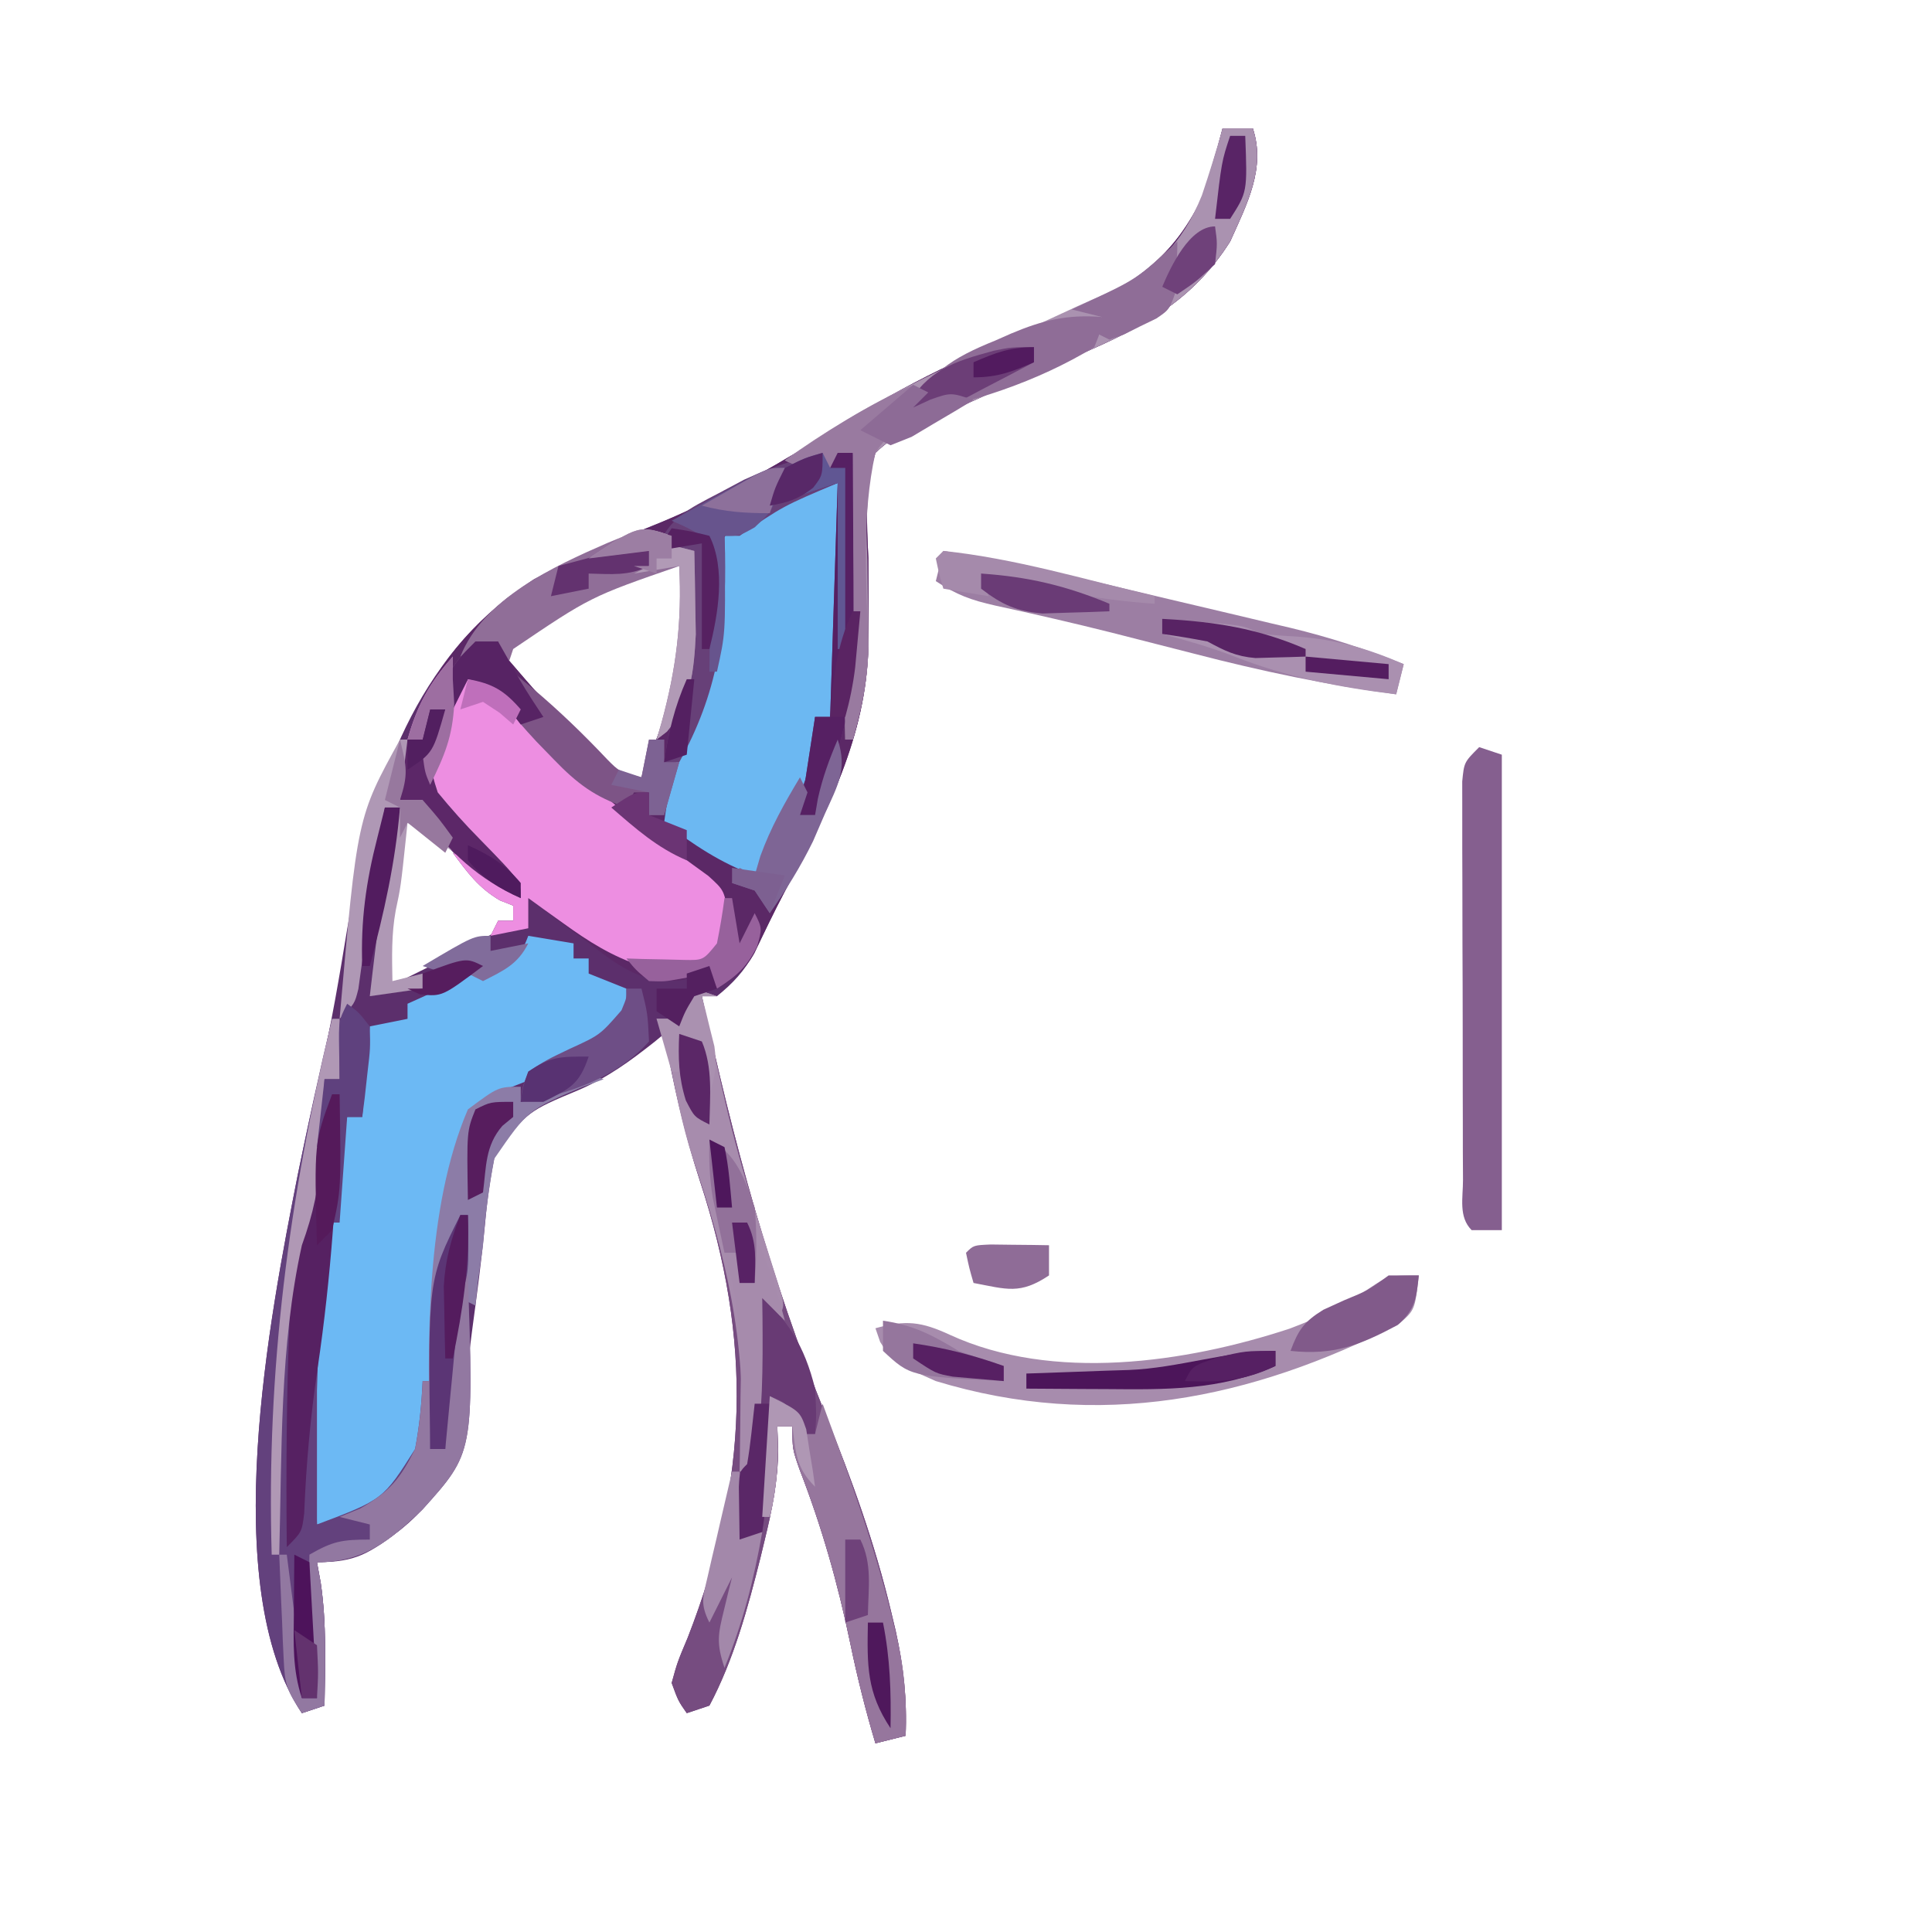 <svg xmlns="http://www.w3.org/2000/svg" width="256" height="256"><path d="M0 0 C1.32 0 2.64 0 4 0 C5.758 5.273 3.202 10.097 1 15 C-3.964 22.857 -10.653 26.424 -19 30 C-21.005 30.869 -23.009 31.74 -25.012 32.613 C-26.322 33.18 -27.636 33.739 -28.953 34.29 C-30.242 34.837 -31.521 35.408 -32.789 36 C-34.467 36.759 -36.183 37.432 -37.912 38.065 C-41.114 39.423 -43.45 40.624 -46 43 C-47.428 47.662 -47.163 52.103 -46.938 56.938 C-46.923 59.565 -46.92 62.193 -46.93 64.82 C-46.928 66.071 -46.926 67.322 -46.925 68.61 C-47.189 80.527 -52.459 90.805 -57.993 101.091 C-59.415 103.786 -60.737 106.527 -62.058 109.272 C-63.349 111.64 -64.902 113.321 -67 115 C-67.66 115 -68.32 115 -69 115 C-64.9 134.148 -59.903 152.426 -52.554 170.583 C-49.103 179.122 -46.072 187.529 -43.938 196.5 C-43.734 197.354 -43.53 198.208 -43.32 199.088 C-42.267 203.831 -41.798 208.144 -42 213 C-43.32 213.33 -44.64 213.66 -46 214 C-47.319 209.59 -48.413 205.2 -49.345 200.694 C-50.992 192.75 -53.111 185.284 -56.047 177.723 C-57 175 -57 175 -57 172 C-57.66 172 -58.32 172 -59 172 C-58.948 173.481 -58.948 173.481 -58.895 174.992 C-58.9 179.2 -59.691 183.051 -60.688 187.125 C-60.865 187.859 -61.042 188.593 -61.224 189.35 C-62.9 196.034 -64.755 202.896 -68 209 C-68.99 209.33 -69.98 209.66 -71 210 C-72.133 208.375 -72.133 208.375 -73 206 C-72.242 203.25 -72.242 203.25 -70.875 200 C-62.726 179.106 -62.315 160.651 -69.242 139.523 C-71.339 133.102 -72.79 126.648 -74 120 C-74.427 120.352 -74.853 120.704 -75.293 121.066 C-78.547 123.636 -81.485 125.778 -85.32 127.43 C-92.024 130.236 -92.024 130.236 -96.359 135.762 C-97.023 138.937 -97.455 142.063 -97.743 145.293 C-98.182 149.917 -98.805 154.516 -99.418 159.119 C-99.76 161.717 -100.082 164.317 -100.381 166.92 C-101.386 174.977 -102.411 180.521 -109 185.75 C-113.124 188.843 -114.797 190 -120 190 C-119.835 190.907 -119.67 191.815 -119.5 192.75 C-118.711 198.138 -118.92 203.569 -119 209 C-119.99 209.33 -120.98 209.66 -122 210 C-133.26 193.11 -126.201 157.27 -122.564 138.754 C-121.605 134.074 -120.597 129.407 -119.501 124.757 C-118.062 118.587 -117.027 112.375 -116 106.125 C-113.217 89.605 -108.445 73.091 -94.777 62.234 C-88.395 57.855 -81.544 55.069 -74.409 52.194 C-67.282 49.261 -60.779 45.618 -54.223 41.59 C-52.815 40.726 -51.408 39.863 -50 39 C-49.113 38.453 -48.227 37.906 -47.313 37.342 C-38.764 32.192 -29.87 28.354 -20.627 24.627 C-12.016 20.976 -6.395 17.235 -2.441 8.594 C-2.151 7.573 -1.861 6.552 -1.562 5.5 C-1.254 4.458 -0.946 3.417 -0.629 2.344 C-0.421 1.57 -0.214 0.797 0 0 Z M-94 68 C-94.33 68.66 -94.66 69.32 -95 70 C-91.363 74.273 -87.646 78.46 -83.75 82.5 C-83.105 83.17 -82.461 83.841 -81.797 84.531 C-80 86.316 -80 86.316 -77 86 C-76.185 83.918 -75.373 81.834 -74.562 79.75 C-74.11 78.59 -73.658 77.43 -73.191 76.234 C-71.433 71.46 -70.882 67.864 -70.938 62.75 C-70.947 61.672 -70.956 60.595 -70.965 59.484 C-70.976 58.665 -70.988 57.845 -71 57 C-78.577 57 -88.315 63.295 -94 68 Z M-108 92 C-110.601 102.886 -110.601 102.886 -111 114 C-108.728 112.877 -106.457 111.752 -104.188 110.625 C-103.545 110.308 -102.902 109.991 -102.24 109.664 C-99.368 108.235 -96.673 106.782 -94 105 C-94 104.34 -94 103.68 -94 103 C-95.652 101.329 -95.652 101.329 -97.75 99.625 C-100.069 97.662 -102.252 95.741 -104.375 93.562 C-105.865 91.769 -105.865 91.769 -108 92 Z " fill="#5C2F6C" transform="translate(162,17)"></path><path d="M0 0 C1.32 0 2.64 0 4 0 C5.758 5.273 3.202 10.097 1 15 C-3.964 22.857 -10.653 26.424 -19 30 C-21.005 30.869 -23.009 31.74 -25.012 32.613 C-26.322 33.18 -27.636 33.739 -28.953 34.29 C-30.242 34.837 -31.521 35.408 -32.789 36 C-34.467 36.759 -36.183 37.432 -37.912 38.065 C-41.114 39.423 -43.45 40.624 -46 43 C-47.428 47.662 -47.163 52.103 -46.938 56.938 C-46.923 59.565 -46.92 62.193 -46.93 64.82 C-46.928 66.071 -46.926 67.322 -46.925 68.61 C-47.189 80.523 -52.454 90.809 -57.993 101.089 C-59.42 103.796 -60.734 106.556 -62.046 109.321 C-63.296 111.522 -64.817 112.752 -67 114 C-67.33 113.34 -67.66 112.68 -68 112 C-69.717 112.416 -69.717 112.416 -71.469 112.84 C-77.059 113.539 -80.22 110.84 -84.5 107.562 C-85.591 106.769 -85.591 106.769 -86.703 105.959 C-88.484 104.658 -90.248 103.339 -92 102 C-92 103.32 -92 104.64 -92 106 C-94.475 106.495 -94.475 106.495 -97 107 C-96.505 106.01 -96.505 106.01 -96 105 C-95.34 105 -94.68 105 -94 105 C-94 104.34 -94 103.68 -94 103 C-94.578 102.773 -95.155 102.546 -95.75 102.312 C-98.566 100.67 -100.081 98.605 -102 96 C-98.559 97.529 -95.908 99.628 -93 102 C-94.414 100.248 -95.831 98.498 -97.25 96.75 C-98.039 95.775 -98.828 94.801 -99.641 93.797 C-101.902 91.015 -101.902 91.015 -104.305 88.793 C-104.864 88.201 -105.424 87.61 -106 87 C-105.815 83.398 -104.413 80.296 -103 77 C-103.66 77 -104.32 77 -105 77 C-105.33 78.32 -105.66 79.64 -106 81 C-106.66 81 -107.32 81 -108 81 C-105.351 71.876 -99.144 64.948 -91.273 59.766 C-86.079 56.964 -80.629 54.795 -75.175 52.551 C-67.772 49.459 -60.974 45.758 -54.152 41.555 C-52.769 40.702 -51.385 39.851 -50 39 C-49.116 38.454 -48.233 37.909 -47.322 37.346 C-38.77 32.195 -29.873 28.355 -20.627 24.627 C-12.016 20.976 -6.395 17.235 -2.441 8.594 C-2.151 7.573 -1.861 6.552 -1.562 5.5 C-1.254 4.458 -0.946 3.417 -0.629 2.344 C-0.421 1.57 -0.214 0.797 0 0 Z M-94 68 C-94.33 68.66 -94.66 69.32 -95 70 C-91.363 74.273 -87.646 78.46 -83.75 82.5 C-83.105 83.17 -82.461 83.841 -81.797 84.531 C-80 86.316 -80 86.316 -77 86 C-76.185 83.918 -75.373 81.834 -74.562 79.75 C-74.11 78.59 -73.658 77.43 -73.191 76.234 C-71.433 71.46 -70.882 67.864 -70.938 62.75 C-70.947 61.672 -70.956 60.595 -70.965 59.484 C-70.976 58.665 -70.988 57.845 -71 57 C-78.577 57 -88.315 63.295 -94 68 Z " fill="#5B2866" transform="translate(162,17)"></path><path d="M0 0 C2.97 0.495 2.97 0.495 6 1 C6 1.66 6 2.32 6 3 C6.66 3 7.32 3 8 3 C8 3.66 8 4.32 8 5 C10.475 5.99 10.475 5.99 13 7 C13 8.32 13 9.64 13 11 C11.164 12.746 11.164 12.746 8.625 14.438 C7.719 15.052 6.813 15.667 5.879 16.301 C3.15 17.912 0.512 18.991 -2.438 20.125 C-5.465 21.608 -6.749 22.384 -8.038 25.551 C-9.989 35.119 -11.132 44.721 -12.003 54.439 C-13.439 70.11 -13.439 70.11 -20 76 C-23.05 77.702 -24.519 78 -28 78 C-28.52 59.453 -27.652 42.247 -24 24 C-23.34 24 -22.68 24 -22 24 C-21.67 20.04 -21.34 16.08 -21 12 C-19.35 11.67 -17.7 11.34 -16 11 C-16 10.34 -16 9.68 -16 9 C-15.252 8.662 -14.505 8.325 -13.734 7.977 C-12.75 7.531 -11.765 7.085 -10.75 6.625 C-9.775 6.184 -8.801 5.743 -7.797 5.289 C-6.874 4.864 -5.951 4.438 -5 4 C-4.242 3.657 -3.484 3.314 -2.703 2.961 C-0.821 2.108 -0.821 2.108 0 0 Z " fill="#6CB9F4" transform="translate(70,124)"></path><path d="M0 0 C0 2 0 4 0 6 C0.66 5.01 1.32 4.02 2 3 C5.855 3.299 7.52 5.394 9.959 8.203 C10.691 9.062 10.691 9.062 11.438 9.938 C18.132 17.508 25.667 23.152 33.848 29.055 C36 31 36 31 36.5 34.562 C36 38 36 38 35 39.938 C31.811 41.631 28.492 41.492 25 41 C21.075 39.717 18.028 37.78 14.688 35.375 C13.804 34.743 12.921 34.112 12.012 33.461 C11.016 32.738 11.016 32.738 10 32 C10 33.32 10 34.64 10 36 C7.525 36.495 7.525 36.495 5 37 C5.33 36.34 5.66 35.68 6 35 C6.66 35 7.32 35 8 35 C8 34.34 8 33.68 8 33 C7.423 32.773 6.845 32.546 6.25 32.312 C3.434 30.67 1.919 28.605 0 26 C3.441 27.529 6.092 29.628 9 32 C7.586 30.248 6.169 28.498 4.75 26.75 C3.961 25.775 3.172 24.801 2.359 23.797 C0.098 21.015 0.098 21.015 -2.305 18.793 C-2.864 18.201 -3.424 17.61 -4 17 C-3.815 13.398 -2.413 10.296 -1 7 C-1.66 7 -2.32 7 -3 7 C-3.33 8.32 -3.66 9.64 -4 11 C-4.66 11 -5.32 11 -6 11 C-4.742 6.492 -3.096 3.509 0 0 Z " fill="#ED8EE1" transform="translate(60,87)"></path><path d="M0 0 C0.99 0.33 1.98 0.66 3 1 C2.34 1 1.68 1 1 1 C5.1 20.148 10.097 38.426 17.446 56.583 C20.897 65.122 23.928 73.529 26.062 82.5 C26.266 83.354 26.47 84.208 26.68 85.088 C27.733 89.831 28.202 94.144 28 99 C26.02 99.495 26.02 99.495 24 100 C22.681 95.59 21.587 91.2 20.655 86.694 C19.008 78.75 16.889 71.284 13.953 63.723 C13 61 13 61 13 58 C12.34 58 11.68 58 11 58 C11.052 59.481 11.052 59.481 11.105 60.992 C11.1 65.2 10.309 69.051 9.312 73.125 C9.135 73.859 8.958 74.593 8.776 75.35 C7.1 82.034 5.245 88.896 2 95 C0.515 95.495 0.515 95.495 -1 96 C-2.133 94.375 -2.133 94.375 -3 92 C-2.242 89.25 -2.242 89.25 -0.875 86 C7.275 65.103 7.686 46.645 0.754 25.516 C-1.087 19.879 -2.382 14.275 -3.492 8.449 C-3.889 6.008 -3.889 6.008 -5 4 C-4.01 4 -3.02 4 -2 4 C-1.34 2.68 -0.68 1.36 0 0 Z " fill="#764C80" transform="translate(92,131)"></path><path d="M0 0 C0.029 4.229 0.047 8.458 0.062 12.688 C0.071 13.886 0.079 15.084 0.088 16.318 C0.093 18.054 0.093 18.054 0.098 19.824 C0.106 21.419 0.106 21.419 0.114 23.046 C0.007 25.813 -0.371 28.308 -1 31 C-1.66 31 -2.32 31 -3 31 C-3.021 32.052 -3.041 33.104 -3.062 34.188 C-3.819 40.745 -7.732 46.403 -11 52 C-15.662 50.277 -19.033 47.956 -23 45 C-22.234 39.025 -20.537 33.228 -17.945 27.785 C-16.394 23.215 -16.396 18.396 -16.229 13.594 C-15.792 7.834 -15.792 7.834 -13.454 5.37 C-9.331 2.383 -5.181 0 0 0 Z " fill="#6CB8F2" transform="translate(111,64)"></path><path d="M0 0 C0.33 0 0.66 0 1 0 C1 2.64 1 5.28 1 8 C0.34 8 -0.32 8 -1 8 C-1.049 9.085 -1.098 10.171 -1.148 11.289 C-1.224 12.734 -1.299 14.18 -1.375 15.625 C-1.406 16.338 -1.437 17.051 -1.469 17.785 C-1.65 21.075 -1.922 23.772 -3 26.91 C-4.388 31.2 -4.468 35.328 -4.625 39.812 C-4.663 40.728 -4.701 41.643 -4.74 42.587 C-5.064 51.063 -5.074 59.519 -5 68 C-4.34 60.74 -3.68 53.48 -3 46 C-2.67 46 -2.34 46 -2 46 C-2 52.93 -2 59.86 -2 67 C6.778 63.692 6.778 63.692 11 57 C11.569 54.002 11.865 51.047 12 48 C12.33 48 12.66 48 13 48 C13 50.97 13 53.94 13 57 C13.66 57 14.32 57 15 57 C15.02 56.41 15.04 55.82 15.06 55.212 C15.155 52.536 15.265 49.862 15.375 47.188 C15.421 45.794 15.421 45.794 15.469 44.373 C15.507 43.48 15.546 42.588 15.586 41.668 C15.617 40.846 15.649 40.024 15.681 39.177 C16 37 16 37 18 34 C18.762 57.487 18.762 57.487 12 65 C7.608 69.204 4.186 72 -2 72 C-1.835 72.907 -1.67 73.815 -1.5 74.75 C-0.711 80.138 -0.92 85.569 -1 91 C-2.485 91.495 -2.485 91.495 -4 92 C-15.242 75.137 -8.215 39.346 -4.582 20.855 C-3.16 13.877 -1.663 6.925 0 0 Z " fill="#63417D" transform="translate(44,135)"></path><path d="M0 0 C1.32 0 2.64 0 4 0 C5.758 5.273 3.202 10.097 1 15 C-3.964 22.857 -10.653 26.424 -19 30 C-21.005 30.869 -23.009 31.74 -25.012 32.613 C-26.322 33.18 -27.636 33.739 -28.953 34.29 C-30.242 34.837 -31.521 35.408 -32.79 36.001 C-35 37 -35 37 -37.907 38.052 C-41.129 39.408 -43.447 40.601 -46 43 C-47.469 47.784 -47.268 52.347 -47.062 57.312 C-47.025 59.871 -46.995 62.43 -46.973 64.988 C-46.955 66.192 -46.937 67.395 -46.918 68.635 C-47.025 73.013 -47.821 76.794 -49 81 C-49.33 81 -49.66 81 -50 81 C-50.126 74.465 -50.126 74.465 -49.502 72.159 C-48.838 69.304 -48.889 66.634 -48.902 63.703 C-48.906 62.498 -48.909 61.293 -48.912 60.051 C-48.92 58.797 -48.929 57.542 -48.938 56.25 C-48.942 54.98 -48.947 53.711 -48.951 52.402 C-48.963 49.268 -48.979 46.134 -49 43 C-49.66 43 -50.32 43 -51 43 C-51.33 43.66 -51.66 44.32 -52 45 C-56 45 -56 45 -58 44 C-47.869 36.57 -36.342 31.529 -25 26.25 C-24.374 25.957 -23.748 25.665 -23.103 25.364 C-20.579 24.186 -18.054 23.023 -15.496 21.922 C-9.087 19.052 -5.354 15.359 -2.742 8.879 C-1.751 5.936 -0.835 2.991 0 0 Z " fill="#AA92B0" transform="translate(162,17)"></path><path d="M0 0 C-0.519 4.58 -0.519 4.58 -2.609 6.406 C-22.246 16.44 -42.404 20.568 -64 14 C-69.701 11.475 -69.701 11.475 -71.375 8.812 C-71.581 8.214 -71.787 7.616 -72 7 C-67.968 5.867 -65.902 6.125 -62.125 7.875 C-48.501 14.139 -30.89 11.586 -17.117 7.051 C-13.335 5.622 -9.935 4.08 -6.625 1.75 C-4 0 -4 0 0 0 Z " fill="#A78CAD" transform="translate(188,169)"></path><path d="M0 0 C2.75 16.453 1.363 32.548 -5 48 C-5.66 48 -6.32 48 -7 48 C-6.34 43.71 -5.68 39.42 -5 35 C-4.34 35 -3.68 35 -3 35 C-2.67 24.77 -2.34 14.54 -2 4 C-9.208 7.045 -9.208 7.045 -15 11 C-15.66 11 -16.32 11 -17 11 C-16.977 11.75 -16.954 12.5 -16.93 13.273 C-16.746 23.698 -17.914 31.845 -23 41 C-23.66 41 -24.32 41 -25 41 C-24.535 37.82 -23.955 34.855 -23 31.781 C-21.948 27.805 -21.593 24.165 -21.375 20.062 C-21.336 19.379 -21.298 18.695 -21.258 17.99 C-21.165 16.327 -21.081 14.664 -21 13 C-22.65 13 -24.3 13 -26 13 C-24.499 8.66 -21.763 7.439 -17.812 5.375 C-16.705 4.785 -15.598 4.194 -14.457 3.586 C-9.573 1.345 -5.389 0 0 0 Z " fill="#674078" transform="translate(113,60)"></path><path d="M0 0 C0.99 0.33 1.98 0.66 3 1 C3 21.79 3 42.58 3 64 C1.68 64 0.36 64 -1 64 C-2.765 62.235 -2.137 59.711 -2.145 57.319 C-2.152 56.104 -2.158 54.889 -2.165 53.638 C-2.166 52.301 -2.167 50.965 -2.168 49.629 C-2.171 48.267 -2.175 46.906 -2.178 45.545 C-2.184 42.687 -2.186 39.83 -2.185 36.972 C-2.185 33.306 -2.199 29.639 -2.216 25.973 C-2.227 23.16 -2.229 20.347 -2.229 17.534 C-2.23 16.182 -2.234 14.83 -2.242 13.478 C-2.252 11.589 -2.248 9.7 -2.243 7.811 C-2.244 6.735 -2.246 5.658 -2.247 4.55 C-2 2 -2 2 0 0 Z " fill="#855F8F" transform="translate(196,99)"></path><path d="M0 0 C9.89 1.571 19.601 3.937 29.335 6.259 C32.19 6.938 35.047 7.609 37.904 8.279 C39.742 8.716 41.58 9.152 43.418 9.59 C44.261 9.787 45.104 9.984 45.972 10.187 C51.162 11.435 56.038 13.031 61 15 C60.67 16.32 60.34 17.64 60 19 C50.907 17.772 42.126 15.932 33.25 13.625 C30.798 12.998 28.347 12.371 25.895 11.746 C24.13 11.295 24.13 11.295 22.331 10.835 C17.203 9.549 12.052 8.363 6.886 7.243 C3.713 6.528 1.756 5.838 -1 4 C-0.67 2.68 -0.34 1.36 0 0 Z " fill="#9C7EA3" transform="translate(125,73)"></path><path d="M0 0 C0.99 0.33 1.98 0.66 3 1 C2.34 1 1.68 1 1 1 C5.212 20.471 5.212 20.471 11.215 39.438 C12 42 12 42 11 44 C10.34 43.01 9.68 42.02 9 41 C9.012 41.834 9.023 42.668 9.035 43.527 C9.088 50.1 9.082 56.506 8 63 C7.01 63.495 7.01 63.495 6 64 C6.081 62.751 6.162 61.502 6.246 60.215 C6.846 46.51 4.215 35.477 -0.175 22.573 C-1.661 17.939 -2.581 13.228 -3.492 8.449 C-3.889 6.008 -3.889 6.008 -5 4 C-4.01 4 -3.02 4 -2 4 C-1.34 2.68 -0.68 1.36 0 0 Z " fill="#A78CAD" transform="translate(92,131)"></path><path d="M0 0 C1.32 0.66 2.64 1.32 4 2 C4 2.99 4 3.98 4 5 C4.66 5 5.32 5 6 5 C6.33 3.68 6.66 2.36 7 1 C10.569 10.651 14.058 20.29 16.438 30.312 C16.601 30.986 16.764 31.659 16.933 32.353 C17.895 36.629 18.141 40.626 18 45 C16.02 45.495 16.02 45.495 14 46 C12.681 41.59 11.587 37.2 10.655 32.694 C9.008 24.75 6.889 17.284 3.953 9.723 C3 7 3 7 3 4 C2.34 4 1.68 4 1 4 C1.021 5.052 1.041 6.104 1.062 7.188 C1.011 10.327 0.735 12.969 0 16 C-0.33 16 -0.66 16 -1 16 C-0.67 10.72 -0.34 5.44 0 0 Z " fill="#96769D" transform="translate(102,185)"></path><path d="M0 0 C-0.904 0.331 -1.807 0.663 -2.738 1.004 C-10.079 4.109 -10.079 4.109 -14.496 10.523 C-15.235 14.362 -15.702 18.104 -16 22 C-16.222 23.647 -16.45 25.293 -16.688 26.938 C-16.791 27.948 -16.894 28.959 -17 30 C-17.66 29.67 -18.32 29.34 -19 29 C-19.66 35.6 -20.32 42.2 -21 49 C-21.66 49 -22.32 49 -23 49 C-23.405 35.005 -23.597 17.046 -18 4 C-13.973 1 -13.973 1 -11 1 C-11 1.66 -11 2.32 -11 3 C-10.457 2.7 -9.915 2.399 -9.355 2.09 C-8.64 1.71 -7.925 1.329 -7.188 0.938 C-6.48 0.555 -5.772 0.172 -5.043 -0.223 C-3 -1 -3 -1 0 0 Z " fill="#8C7CA7" transform="translate(80,143)"></path><path d="M0 0 C0.66 0 1.32 0 2 0 C1.649 0.887 1.299 1.774 0.938 2.688 C-0.084 6.298 -0.183 7.501 1 11 C2.804 13.192 4.576 15.181 6.562 17.188 C12 22.76 12 22.76 12 25 C9.068 23.685 7.251 22.251 5 20 C3.352 18.97 1.685 17.969 0 17 C-0.99 16.34 -1.98 15.68 -3 15 C-3.061 15.592 -3.121 16.183 -3.184 16.793 C-3.897 23.518 -3.897 23.518 -4.562 26.625 C-5.141 29.768 -5.062 32.813 -5 36 C-3.02 35.505 -3.02 35.505 -1 35 C-1 35.66 -1 36.32 -1 37 C-4.465 37.495 -4.465 37.495 -8 38 C-7.027 29.565 -6.063 21.252 -4 13 C-4.66 13 -5.32 13 -6 13 C-6.63 16.622 -7.181 20.249 -7.684 23.891 C-7.807 24.765 -7.93 25.639 -8.057 26.539 C-8.313 28.361 -8.563 30.184 -8.807 32.008 C-8.931 32.877 -9.055 33.745 -9.184 34.641 C-9.347 35.824 -9.347 35.824 -9.513 37.032 C-10 39 -10 39 -12 41 C-9.674 14.285 -9.674 14.285 -4 4 C-3.01 4 -2.02 4 -1 4 C-0.67 2.68 -0.34 1.36 0 0 Z " fill="#AF98B5" transform="translate(57,94)"></path><path d="M0 0 C-0.33 0.33 -0.66 0.66 -1 1 C0.32 1.33 1.64 1.66 3 2 C3.055 4.354 3.094 6.708 3.125 9.062 C3.148 10.373 3.171 11.684 3.195 13.035 C2.959 17.827 2.537 22.167 -0.625 25.938 C-1.079 26.288 -1.532 26.639 -2 27 C-1.783 26.261 -1.567 25.523 -1.344 24.762 C0.601 17.674 1.39 11.337 1 4 C-10.763 8.074 -10.763 8.074 -21 15 C-21.33 15.99 -21.66 16.98 -22 18 C-22.33 16.68 -22.66 15.36 -23 14 C-24.65 14.66 -26.3 15.32 -28 16 C-24.952 8.311 -15.673 4.061 -8.5 0.938 C-3.44 -1.147 -3.44 -1.147 0 0 Z " fill="#906E98" transform="translate(89,71)"></path><path d="M0 0 C0.33 0 0.66 0 1 0 C1.762 23.487 1.762 23.487 -5 31 C-9.392 35.204 -12.814 38 -19 38 C-18.835 38.907 -18.67 39.815 -18.5 40.75 C-17.711 46.138 -17.92 51.569 -18 57 C-19.485 57.495 -19.485 57.495 -21 58 C-23.014 54.979 -23.268 54.193 -23.414 50.77 C-23.453 49.967 -23.491 49.165 -23.531 48.338 C-23.562 47.505 -23.593 46.671 -23.625 45.812 C-23.664 44.968 -23.702 44.123 -23.742 43.252 C-23.836 41.168 -23.919 39.084 -24 37 C-23.67 37 -23.34 37 -23 37 C-22.664 39.604 -22.331 42.208 -22 44.812 C-21.905 45.55 -21.809 46.288 -21.711 47.049 C-21.33 50.054 -21 52.967 -21 56 C-20.34 56 -19.68 56 -19 56 C-19.165 55.093 -19.33 54.185 -19.5 53.25 C-20.289 47.862 -20.08 42.431 -20 37 C-16.912 35.235 -15.767 35 -12 35 C-12 34.34 -12 33.68 -12 33 C-13.32 32.67 -14.64 32.34 -16 32 C-15.092 31.629 -14.185 31.258 -13.25 30.875 C-9.372 28.638 -7.998 26.997 -6 23 C-5.417 20.003 -5.135 17.048 -5 14 C-4.67 14 -4.34 14 -4 14 C-4 16.97 -4 19.94 -4 23 C-3.34 23 -2.68 23 -2 23 C-1.975 22.41 -1.95 21.82 -1.924 21.212 C-1.808 18.537 -1.685 15.862 -1.562 13.188 C-1.523 12.259 -1.484 11.33 -1.443 10.373 C-1.401 9.48 -1.36 8.588 -1.316 7.668 C-1.28 6.846 -1.243 6.024 -1.205 5.177 C-1 3 -1 3 0 0 Z " fill="#9278A1" transform="translate(61,169)"></path><path d="M0 0 C0.99 0 1.98 0 3 0 C3.33 0.99 3.66 1.98 4 3 C5.624 4.646 5.624 4.646 7.625 6.25 C11.118 9.198 14.321 12.295 17.457 15.617 C19.065 17.243 19.065 17.243 22 18 C22.33 16.35 22.66 14.7 23 13 C23.66 13 24.32 13 25 13 C25 13.99 25 14.98 25 16 C25.66 16 26.32 16 27 16 C26.34 18.31 25.68 20.62 25 23 C24.34 23 23.68 23 23 23 C23 22.01 23 21.02 23 20 C22.34 20 21.68 20 21 20 C20.67 20.66 20.34 21.32 20 22 C15.854 20.632 13.459 18.814 10.438 15.688 C9.66 14.887 8.883 14.086 8.082 13.262 C6 11 6 11 3.625 8 C2.075 5.727 2.075 5.727 -1 5 C-1.66 6.32 -2.32 7.64 -3 9 C-3.75 7.312 -3.75 7.312 -4 5 C-2.25 2.25 -2.25 2.25 0 0 Z " fill="#7D5486" transform="translate(63,85)"></path><path d="M0 0 C2.75 16.453 1.363 32.548 -5 48 C-5.66 48 -6.32 48 -7 48 C-6.34 43.71 -5.68 39.42 -5 35 C-4.34 35 -3.68 35 -3 35 C-2.67 24.77 -2.34 14.54 -2 4 C-6.455 5.485 -6.455 5.485 -11 7 C-10.068 3.781 -9.621 2.343 -6.625 0.688 C-4 0 -4 0 0 0 Z " fill="#562063" transform="translate(113,60)"></path><path d="M0 0 C0.33 0 0.66 0 1 0 C0.677 12.206 -0.113 24.181 -1.911 36.263 C-2.861 42.692 -3.435 49.017 -3.691 55.516 C-4 58 -4 58 -6 60 C-6.104 49.887 -6.046 39.793 -5.625 29.688 C-5.594 28.811 -5.563 27.935 -5.531 27.032 C-5.312 22.324 -4.691 18.448 -3 14 C-2.661 11.668 -2.328 9.334 -2 7 C-1.405 4.639 -0.713 2.33 0 0 Z " fill="#562162" transform="translate(44,145)"></path><path d="M0 0 C0.66 0.33 1.32 0.66 2 1 C1.34 1.66 0.68 2.32 0 3 C0.763 2.649 1.526 2.299 2.312 1.938 C5 1 5 1 8 2 C7.073 2.169 6.146 2.338 5.191 2.512 C0.788 3.939 -2.411 5.02 -5 9 C-6.881 17.37 -6.167 26.134 -5.951 34.651 C-6.015 39.038 -6.812 42.789 -8 47 C-8.33 47 -8.66 47 -9 47 C-9.126 40.465 -9.126 40.465 -8.502 38.159 C-7.838 35.304 -7.889 32.634 -7.902 29.703 C-7.906 28.498 -7.909 27.293 -7.912 26.051 C-7.92 24.797 -7.929 23.542 -7.938 22.25 C-7.942 20.98 -7.947 19.711 -7.951 18.402 C-7.963 15.268 -7.979 12.134 -8 9 C-8.66 9 -9.32 9 -10 9 C-10.33 9.66 -10.66 10.32 -11 11 C-15 11 -15 11 -17 10 C-11.523 6.196 -6.119 2.684 0 0 Z " fill="#997AA0" transform="translate(121,51)"></path><path d="M0 0 C1.792 0.141 3.584 0.288 5.375 0.438 C6.872 0.559 6.872 0.559 8.398 0.684 C11 1 11 1 13 2 C14.706 2.155 16.415 2.275 18.125 2.375 C23.271 2.789 27.279 3.951 32 6 C31.67 7.32 31.34 8.64 31 10 C23.437 9.086 16.557 7.739 9.457 4.953 C6.348 3.747 3.22 2.859 0 2 C0 1.34 0 0.68 0 0 Z " fill="#AA90B0" transform="translate(154,82)"></path><path d="M0 0 C4.393 3.8 6.607 7.33 8 13 C8.188 16.5 8.188 16.5 8 19 C7.34 19 6.68 19 6 19 C5.711 18.361 5.423 17.721 5.125 17.062 C4.172 14.848 4.172 14.848 2 14 C2.012 14.629 2.023 15.258 2.035 15.906 C2.093 21.381 1.802 26.585 1 32 C-0.485 32.495 -0.485 32.495 -2 33 C-2.027 31.521 -2.046 30.042 -2.062 28.562 C-2.074 27.739 -2.086 26.915 -2.098 26.066 C-2 24 -2 24 -1 23 C0.169 15.335 0.099 7.74 0 0 Z " fill="#683A74" transform="translate(100,171)"></path><path d="M0 0 C-0.117 1.805 -0.117 1.805 -1 4 C-8.674 8.649 -17.219 11.404 -26 13 C-22.956 7.433 -19.933 5.47 -14.125 3.125 C-13.083 2.665 -13.083 2.665 -12.02 2.195 C-7.863 0.442 -4.589 -0.36 0 0 Z " fill="#8F6D97" transform="translate(146,42)"></path><path d="M0 0 C0.33 0 0.66 0 1 0 C1 2.64 1 5.28 1 8 C0.34 8 -0.32 8 -1 8 C-1.049 9.085 -1.098 10.171 -1.148 11.289 C-1.224 12.734 -1.299 14.18 -1.375 15.625 C-1.406 16.338 -1.437 17.051 -1.469 17.785 C-1.712 22.198 -2.481 25.814 -4 30 C-6.96 43.37 -6.637 57.379 -7 71 C-7.33 71 -7.66 71 -8 71 C-8.717 46.46 -5.715 23.803 0 0 Z " fill="#B098B5" transform="translate(44,135)"></path><path d="M0 0 C1.328 3.983 -0.056 6.18 -1.688 9.812 C-2.207 11.015 -2.726 12.218 -3.262 13.457 C-4.956 16.91 -6.796 19.864 -9 23 C-9.66 22.01 -10.32 21.02 -11 20 C-11.99 19.67 -12.98 19.34 -14 19 C-13.67 18.34 -13.34 17.68 -13 17 C-12.34 17.33 -11.68 17.66 -11 18 C-10.752 17.154 -10.505 16.309 -10.25 15.438 C-8.86 11.616 -7.089 8.481 -5 5 C-4.67 5.66 -4.34 6.32 -4 7 C-4.33 7.99 -4.66 8.98 -5 10 C-4.34 10 -3.68 10 -3 10 C-2.876 9.278 -2.752 8.556 -2.625 7.812 C-2.01 5.043 -1.116 2.603 0 0 Z " fill="#7E6595" transform="translate(111,98)"></path><path d="M0 0 C1.32 0 2.64 0 4 0 C3.685 3.022 3.52 4.548 1.18 6.582 C-3.85 9.267 -7.288 10.608 -13 10 C-11.961 7.215 -11.221 6.136 -8.652 4.551 C-7.756 4.142 -6.861 3.734 -5.938 3.312 C-2.742 1.993 -2.742 1.993 0 0 Z " fill="#815A8A" transform="translate(184,169)"></path><path d="M0 0 C-1.467 5.5 -1.467 5.5 -4 7.875 C-6 9 -6 9 -8 9 C-7.988 9.797 -7.977 10.593 -7.965 11.414 C-7.875 21.938 -7.875 21.938 -9 27 C-9.33 27 -9.66 27 -10 27 C-9.988 25.868 -9.977 24.736 -9.965 23.57 C-9.955 22.089 -9.946 20.607 -9.938 19.125 C-9.929 18.379 -9.921 17.632 -9.912 16.863 C-9.793 12.802 -9.793 12.802 -11 9 C-13.017 7.866 -13.017 7.866 -15 7 C-12.878 5.828 -10.752 4.662 -8.625 3.5 C-7.72 2.999 -7.72 2.999 -6.797 2.488 C-2.227 0 -2.227 0 0 0 Z " fill="#67548D" transform="translate(104,62)"></path><path d="M0 0 C0.66 0 1.32 0 2 0 C1.649 0.887 1.299 1.774 0.938 2.688 C-0.084 6.298 -0.183 7.501 1 11 C2.804 13.192 4.576 15.181 6.562 17.188 C12 22.76 12 22.76 12 25 C6.488 22.55 2.48 18.898 -1 14 C-1 13.34 -1 12.68 -1 12 C-1.99 12 -2.98 12 -4 12 C-3.67 9.36 -3.34 6.72 -3 4 C-2.34 4 -1.68 4 -1 4 C-0.67 2.68 -0.34 1.36 0 0 Z " fill="#5C2768" transform="translate(57,94)"></path><path d="M0 0 C0.33 0 0.66 0 1 0 C1.125 7.625 1.125 7.625 0 11 C-0.212 12.552 -0.386 14.109 -0.535 15.668 C-0.622 16.561 -0.709 17.453 -0.799 18.373 C-0.886 19.302 -0.973 20.231 -1.062 21.188 C-1.153 22.128 -1.244 23.068 -1.338 24.037 C-1.562 26.358 -1.782 28.679 -2 31 C-2.66 31 -3.32 31 -4 31 C-4.291 8.581 -4.291 8.581 0 0 Z " fill="#5B3575" transform="translate(61,161)"></path><path d="M0 0 C1.52 1.113 1.52 1.113 3 3 C3.074 5.918 3.074 5.918 2.688 9.188 C2.568 10.274 2.448 11.361 2.324 12.48 C2.217 13.312 2.11 14.143 2 15 C1.34 15 0.68 15 0 15 C-0.33 19.62 -0.66 24.24 -1 29 C-1.33 29 -1.66 29 -2 29 C-2 25.37 -2 21.74 -2 18 C-2.66 18.33 -3.32 18.66 -4 19 C-3.505 14.545 -3.505 14.545 -3 10 C-2.34 10 -1.68 10 -1 10 C-1.021 8.721 -1.041 7.442 -1.062 6.125 C-1.125 2.25 -1.125 2.25 0 0 Z " fill="#5F417E" transform="translate(46,133)"></path><path d="M0 0 C0.66 0 1.32 0 2 0 C2.812 3.25 2.812 3.25 3 7 C-1.27 11.804 -7.746 14.052 -14 15 C-13.84 13.188 -13.84 13.188 -13 11 C-10.566 9.438 -10.566 9.438 -7.562 8 C-3.495 6.145 -3.495 6.145 -0.652 2.875 C0.055 1.173 0.055 1.173 0 0 Z " fill="#6E4E86" transform="translate(83,131)"></path><path d="M0 0 C0 0.66 0 1.32 0 2 C-7.36 5.247 -14.472 5.129 -22.375 5.062 C-23.397 5.058 -24.419 5.053 -25.473 5.049 C-27.982 5.037 -30.491 5.021 -33 5 C-33 4.34 -33 3.68 -33 3 C-32.37 2.98 -31.74 2.96 -31.092 2.94 C-28.206 2.844 -25.322 2.735 -22.438 2.625 C-20.952 2.579 -20.952 2.579 -19.436 2.531 C-12.798 2.267 -6.48 0 0 0 Z " fill="#4C155A" transform="translate(169,179)"></path><path d="M0 0 C1.963 3.505 2.959 7.134 4 11 C3.01 10.01 2.02 9.02 1 8 C1.012 8.834 1.023 9.668 1.035 10.527 C1.088 17.1 1.082 23.506 0 30 C-0.66 30.33 -1.32 30.66 -2 31 C-1.99 30.406 -1.979 29.811 -1.968 29.199 C-1.926 26.466 -1.901 23.733 -1.875 21 C-1.858 20.065 -1.841 19.131 -1.824 18.168 C-1.784 12.408 -2.346 7.523 -4 2 C-3.34 2 -2.68 2 -2 2 C-2 3.32 -2 4.64 -2 6 C-1.34 6 -0.68 6 0 6 C0 4.02 0 2.04 0 0 Z " fill="#A68BAC" transform="translate(100,164)"></path><path d="M0 0 C-0.33 0.33 -0.66 0.66 -1 1 C0.32 1.33 1.64 1.66 3 2 C3.055 4.354 3.094 6.708 3.125 9.062 C3.148 10.373 3.171 11.684 3.195 13.035 C2.959 17.827 2.537 22.167 -0.625 25.938 C-1.079 26.288 -1.532 26.639 -2 27 C-1.783 26.261 -1.567 25.523 -1.344 24.762 C0.601 17.674 1.39 11.337 1 4 C-0.98 4.33 -2.96 4.66 -5 5 C-4.34 4.67 -3.68 4.34 -3 4 C-3 3.34 -3 2.68 -3 2 C-5.64 2.33 -8.28 2.66 -11 3 C-4.333 -1.444 -4.333 -1.444 0 0 Z " fill="#B19AB6" transform="translate(89,71)"></path><path d="M0 0 C0.33 0 0.66 0 1 0 C1.33 2.64 1.66 5.28 2 8 C2.66 8 3.32 8 4 8 C2.901 14.311 1.419 20.063 -1 26 C-2.099 22.703 -1.871 21.595 -1.062 18.312 C-0.868 17.504 -0.673 16.696 -0.473 15.863 C-0.317 15.248 -0.161 14.634 0 14 C-0.99 15.98 -1.98 17.96 -3 20 C-4.263 17.473 -3.854 16.583 -3.223 13.867 C-3.039 13.062 -2.855 12.256 -2.666 11.426 C-2.467 10.584 -2.268 9.742 -2.062 8.875 C-1.77 7.601 -1.77 7.601 -1.471 6.301 C-0.987 4.199 -0.494 2.099 0 0 Z " fill="#A388AA" transform="translate(97,195)"></path><path d="M0 0 C0 3 0 3 -2 6 C-1.34 6 -0.68 6 0 6 C-1 9 -1 9 -2.777 10.203 C-3.49 10.549 -4.203 10.894 -4.938 11.25 C-5.648 11.606 -6.358 11.962 -7.09 12.328 C-7.72 12.55 -8.351 12.772 -9 13 C-9.66 12.67 -10.32 12.34 -11 12 C-10.67 11.34 -10.34 10.68 -10 10 C-11.32 9.67 -12.64 9.34 -14 9 C-13.325 8.685 -12.649 8.371 -11.953 8.047 C-5.324 4.937 -5.324 4.937 0 0 Z " fill="#8F6D97" transform="translate(156,32)"></path><path d="M0 0 C4.009 0.573 6.57 1.908 10 4 C11.985 4.711 13.982 5.39 16 6 C16 6.66 16 7.32 16 8 C3.621 7.371 3.621 7.371 0 4 C0 2.68 0 1.36 0 0 Z " fill="#95769D" transform="translate(117,175)"></path><path d="M0 0 C9.421 0.985 18.804 3.779 28 6 C28 6.33 28 6.66 28 7 C20.118 6.484 12.655 4.908 5 3 C5.33 3.99 5.66 4.98 6 6 C3.03 5.505 3.03 5.505 0 5 C-0.562 3.062 -0.562 3.062 -1 1 C-0.67 0.67 -0.34 0.34 0 0 Z " fill="#A58AAB" transform="translate(125,73)"></path><path d="M0 0 C3.533 1.767 4.767 5.378 6 9 C6.315 12.366 6.249 15.631 6 19 C5.34 19 4.68 19 4 19 C4 17.68 4 16.36 4 15 C3.34 15 2.68 15 2 15 C1.66 13.439 1.329 11.876 1 10.312 C0.814 9.442 0.629 8.572 0.438 7.676 C0.01 5.063 -0.076 2.642 0 0 Z " fill="#92719A" transform="translate(94,151)"></path><path d="M0 0 C1.375 0.017 1.375 0.017 2.777 0.035 C3.696 0.044 4.616 0.053 5.562 0.062 C6.273 0.074 6.983 0.086 7.715 0.098 C7.715 1.418 7.715 2.738 7.715 4.098 C3.865 6.665 2.129 5.931 -2.285 5.098 C-2.848 3.16 -2.848 3.16 -3.285 1.098 C-2.285 0.098 -2.285 0.098 0 0 Z " fill="#8F6C97" transform="translate(131.285,164.902)"></path><path d="M0 0 C0.33 0.66 0.66 1.32 1 2 C1.66 2 2.32 2 3 2 C3 9.92 3 17.84 3 26 C2.67 26 2.34 26 2 26 C2 18.74 2 11.48 2 4 C-2.455 5.485 -2.455 5.485 -7 7 C-6.312 4.625 -6.312 4.625 -5 2 C-2.375 0.688 -2.375 0.688 0 0 Z " fill="#605693" transform="translate(109,60)"></path><path d="M0 0 C0.99 0 1.98 0 3 0 C3.977 1.725 4.953 3.451 5.93 5.176 C6.894 6.82 7.943 8.414 9 10 C8.01 10.33 7.02 10.66 6 11 C5.103 9.793 5.103 9.793 4.188 8.562 C2.191 5.777 2.191 5.777 -1 5 C-1.66 6.32 -2.32 7.64 -3 9 C-3.75 7.312 -3.75 7.312 -4 5 C-2.25 2.25 -2.25 2.25 0 0 Z " fill="#572364" transform="translate(63,85)"></path><path d="M0 0 C6.195 0.416 11.267 1.603 17 4 C17 4.33 17 4.66 17 5 C15.105 5.082 13.209 5.139 11.312 5.188 C9.729 5.24 9.729 5.24 8.113 5.293 C4.618 4.964 2.771 4.123 0 2 C0 1.34 0 0.68 0 0 Z " fill="#6A3B76" transform="translate(130,76)"></path><path d="M0 0 C0.33 0 0.66 0 1 0 C1.33 1.98 1.66 3.96 2 6 C2.66 4.68 3.32 3.36 4 2 C5 4 5 4 4.312 6.438 C2.892 9.211 1.603 10.352 -1 12 C-1.33 11.34 -1.66 10.68 -2 10 C-3.258 10.227 -4.516 10.454 -5.812 10.688 C-7.957 11.074 -7.957 11.074 -10 11 C-11.762 9.52 -11.762 9.52 -13 8 C-12.301 8.023 -11.603 8.046 -10.883 8.07 C-9.518 8.097 -9.518 8.097 -8.125 8.125 C-7.22 8.148 -6.315 8.171 -5.383 8.195 C-2.812 8.243 -2.812 8.243 -1 6 C-0.602 4.012 -0.262 2.011 0 0 Z " fill="#97619C" transform="translate(96,119)"></path><path d="M0 0 C0 0.66 0 1.32 0 2 C-2.265 3.2 -4.536 4.385 -6.812 5.562 C-7.455 5.905 -8.098 6.247 -8.76 6.6 C-10.469 7.477 -12.233 8.245 -14 9 C-14.99 8.67 -15.98 8.34 -17 8 C-14.011 2.973 -10.707 1.941 -5.34 0.48 C-3 0 -3 0 0 0 Z " fill="#6C3E77" transform="translate(137,46)"></path><path d="M0 0 C0.66 0 1.32 0 2 0 C2.12 5.778 1.832 11.28 1 17 C0.01 17.33 -0.98 17.66 -2 18 C-2.027 16.521 -2.046 15.042 -2.062 13.562 C-2.074 12.739 -2.086 11.915 -2.098 11.066 C-2 9 -2 9 -1 8 C-0.769 6.653 -0.588 5.296 -0.438 3.938 C-0.293 2.638 -0.149 1.339 0 0 Z " fill="#5A2767" transform="translate(100,186)"></path><path d="M0 0 C6.908 0.368 12.638 1.239 19 4 C19 4.33 19 4.66 19 5 C17.584 5.054 16.167 5.093 14.75 5.125 C13.961 5.148 13.172 5.171 12.359 5.195 C9.764 4.98 8.269 4.228 6 3 C4.009 2.617 2.009 2.274 0 2 C0 1.34 0 0.68 0 0 Z " fill="#582364" transform="translate(154,82)"></path><path d="M0 0 C0.66 0 1.32 0 2 0 C1.397 7.236 -0.115 13.994 -2 21 C-2.33 21 -2.66 21 -3 21 C-3.219 14.989 -2.497 9.813 -1 4 C-0.813 3.252 -0.626 2.505 -0.434 1.734 C-0.291 1.162 -0.147 0.59 0 0 Z " fill="#521C5F" transform="translate(51,107)"></path><path d="M0 0 C0.99 0.495 0.99 0.495 2 1 C2.33 6.94 2.66 12.88 3 19 C2.34 19 1.68 19 1 19 C-0.254 15.237 -0.107 11.728 -0.062 7.812 C-0.058 7.063 -0.053 6.313 -0.049 5.541 C-0.037 3.694 -0.019 1.847 0 0 Z " fill="#4D135B" transform="translate(39,206)"></path><path d="M0 0 C0.66 0 1.32 0 2 0 C2 0.99 2 1.98 2 3 C2.66 3 3.32 3 4 3 C3.34 5.31 2.68 7.62 2 10 C1.34 10 0.68 10 0 10 C0 9.01 0 8.02 0 7 C-1.65 6.67 -3.3 6.34 -5 6 C-4.67 5.34 -4.34 4.68 -4 4 C-3.01 4.33 -2.02 4.66 -1 5 C-0.67 3.35 -0.34 1.7 0 0 Z " fill="#7D6293" transform="translate(86,98)"></path><path d="M0 0 C0.66 0.33 1.32 0.66 2 1 C1.34 1.66 0.68 2.32 0 3 C0.763 2.649 1.526 2.299 2.312 1.938 C5 1 5 1 8 2 C6.262 3.061 4.509 4.098 2.75 5.125 C1.288 5.995 1.288 5.995 -0.203 6.883 C-1.126 7.251 -2.049 7.62 -3 8 C-4.32 7.34 -5.64 6.68 -7 6 C-4.69 4.02 -2.38 2.04 0 0 Z " fill="#8D6B96" transform="translate(121,51)"></path><path d="M0 0 C4 2 4 2 4.828 4.383 C4.967 5.288 5.107 6.193 5.25 7.125 C5.4 8.035 5.549 8.945 5.703 9.883 C5.801 10.581 5.899 11.28 6 12 C3.435 9.435 3.46 7.523 3 4 C2.34 4 1.68 4 1 4 C1.021 5.052 1.041 6.104 1.062 7.188 C1.011 10.327 0.735 12.969 0 16 C-0.33 16 -0.66 16 -1 16 C-0.67 10.72 -0.34 5.44 0 0 Z " fill="#AF97B4" transform="translate(102,185)"></path><path d="M0 0 C0 0.99 0 1.98 0 3 C0.062 4.072 0.124 5.145 0.188 6.25 C-0.031 10.621 -1.094 13.108 -3 17 C-3.688 15.375 -3.688 15.375 -4 13 C-2.562 9.75 -2.562 9.75 -1 7 C-1.66 7 -2.32 7 -3 7 C-3.33 8.32 -3.66 9.64 -4 11 C-4.66 11 -5.32 11 -6 11 C-4.742 6.492 -3.096 3.509 0 0 Z " fill="#9D6EA1" transform="translate(60,87)"></path><path d="M0 0 C0 0.66 0 1.32 0 2 C-2.709 3.354 -5.009 3.065 -8 3 C-8 3.66 -8 4.32 -8 5 C-9.65 5.33 -11.3 5.66 -13 6 C-12.67 4.68 -12.34 3.36 -12 2 C-10.762 1.67 -9.525 1.34 -8.25 1 C-7.554 0.814 -6.858 0.629 -6.141 0.438 C-4 0 -4 0 0 0 Z " fill="#63326F" transform="translate(86,73)"></path><path d="M0 0 C0.99 0.33 1.98 0.66 3 1 C2.34 1 1.68 1 1 1 C1.156 1.603 1.312 2.207 1.473 2.828 C1.667 3.627 1.862 4.427 2.062 5.25 C2.26 6.039 2.457 6.828 2.66 7.641 C3.015 10.104 2.769 11.656 2 14 C1.711 12.866 1.423 11.731 1.125 10.562 C0.754 9.387 0.383 8.211 0 7 C-0.66 6.67 -1.32 6.34 -2 6 C-2 7.65 -2 9.3 -2 11 C-2.33 11 -2.66 11 -3 11 C-3.66 8.69 -4.32 6.38 -5 4 C-4.01 4 -3.02 4 -2 4 C-1.34 2.68 -0.68 1.36 0 0 Z " fill="#AA91B0" transform="translate(92,131)"></path><path d="M0 0 C2.438 0.375 2.438 0.375 5 1 C7.192 5.384 6.158 11.369 5 16 C4.67 16 4.34 16 4 16 C4 11.38 4 6.76 4 2 C2.02 2.33 0.04 2.66 -2 3 C-1.34 2.01 -0.68 1.02 0 0 Z " fill="#562161" transform="translate(89,70)"></path><path d="M0 0 C0.33 0 0.66 0 1 0 C1.201 12.642 1.201 12.642 0 18 C-0.66 18.66 -1.32 19.32 -2 20 C-2.369 6.367 -2.369 6.367 0 0 Z " fill="#551A5B" transform="translate(44,145)"></path><path d="M0 0 C0 0.99 0 1.98 0 3 C2.475 3.99 2.475 3.99 5 5 C5 6.32 5 7.64 5 9 C1.059 7.332 -1.789 4.773 -5 2 C-2 0 -2 0 0 0 Z " fill="#6B3474" transform="translate(86,105)"></path><path d="M0 0 C0.312 2.25 0.312 2.25 0 5 C-2.5 7.312 -2.5 7.312 -5 9 C-5.66 8.67 -6.32 8.34 -7 8 C-5.843 5.301 -3.386 0 0 0 Z " fill="#6F417A" transform="translate(161,30)"></path><path d="M0 0 C0.33 0 0.66 0 1 0 C1.248 6.571 0.324 12.57 -1 19 C-1.33 19 -1.66 19 -2 19 C-2.055 16.959 -2.093 14.917 -2.125 12.875 C-2.148 11.738 -2.171 10.601 -2.195 9.43 C-1.997 5.942 -1.252 3.245 0 0 Z " fill="#541C5E" transform="translate(61,161)"></path><path d="M0 0 C0.99 0.33 1.98 0.66 3 1 C4.477 4.49 4.072 8.274 4 12 C2 11 2 11 0.875 8.812 C-0.083 5.732 -0.149 3.207 0 0 Z " fill="#5B2767" transform="translate(90,137)"></path><path d="M0 0 C0.925 3.702 1.082 4.635 0 8 C0.99 8 1.98 8 3 8 C5.188 10.5 5.188 10.5 7 13 C6.67 13.66 6.34 14.32 6 15 C4.35 13.68 2.7 12.36 1 11 C0.67 11.66 0.34 12.32 0 13 C0 11.68 0 10.36 0 9 C-0.66 8.67 -1.32 8.34 -2 8 C-1.34 5.36 -0.68 2.72 0 0 Z " fill="#97789E" transform="translate(53,98)"></path><path d="M0 0 C0.66 0 1.32 0 2 0 C3.607 3.215 3.057 6.436 3 10 C2.01 10.33 1.02 10.66 0 11 C0 7.37 0 3.74 0 0 Z " fill="#6F427A" transform="translate(112,204)"></path><path d="M0 0 C0 0.66 0 1.32 0 2 C-0.474 2.392 -0.949 2.784 -1.438 3.188 C-3.724 5.84 -3.559 8.597 -4 12 C-4.99 12.495 -4.99 12.495 -6 13 C-6.152 3.88 -6.152 3.88 -5 1 C-3 0 -3 0 0 0 Z " fill="#571D5E" transform="translate(68,146)"></path><path d="M0 0 C-1.255 3.766 -2.529 4.264 -6 6 C-6.99 6 -7.98 6 -9 6 C-8.75 4.125 -8.75 4.125 -8 2 C-5.06 -0.028 -3.723 0 0 0 Z " fill="#583272" transform="translate(78,140)"></path><path d="M0 0 C4.195 0.599 8.01 1.575 12 3 C12 3.66 12 4.32 12 5 C10.562 4.885 9.124 4.758 7.688 4.625 C6.887 4.555 6.086 4.486 5.262 4.414 C3 4 3 4 0 2 C0 1.34 0 0.68 0 0 Z " fill="#572063" transform="translate(121,178)"></path><path d="M0 0 C0 0.66 0 1.32 0 2 C1.65 1.67 3.3 1.34 5 1 C3.602 3.796 1.737 4.598 -1 6 C-1.66 5.67 -2.32 5.34 -3 5 C-3.99 5 -4.98 5 -6 5 C-6.99 4.67 -7.98 4.34 -9 4 C-2.25 0 -2.25 0 0 0 Z " fill="#816C9B" transform="translate(65,124)"></path><path d="M0 0 C0.33 0 0.66 0 1 0 C0.858 1.584 0.711 3.167 0.562 4.75 C0.481 5.632 0.4 6.513 0.316 7.422 C0.038 9.694 -0.388 11.799 -1 14 C-1.66 14 -2.32 14 -3 14 C-2.588 9.029 -2.204 4.555 0 0 Z " fill="#5A2463" transform="translate(113,81)"></path><path d="M0 0 C-0.66 1.98 -1.32 3.96 -2 6 C-5.274 6 -7.843 5.842 -11 5 C-9.545 4.162 -8.086 3.329 -6.625 2.5 C-5.813 2.036 -5.001 1.572 -4.164 1.094 C-2 0 -2 0 0 0 Z " fill="#8D709B" transform="translate(104,62)"></path><path d="M0 0 C0.66 0 1.32 0 2 0 C2.286 7.429 2.286 7.429 0 11 C-0.66 11 -1.32 11 -2 11 C-1.125 3.375 -1.125 3.375 0 0 Z " fill="#592466" transform="translate(163,18)"></path><path d="M0 0 C0.66 0 1.32 0 2 0 C2.953 4.763 3.083 9.167 3 14 C-0.165 9.253 -0.109 5.682 0 0 Z " fill="#4F185C" transform="translate(115,215)"></path><path d="M0 0 C0 0.66 0 1.32 0 2 C-4.121 3.998 -7.452 4.178 -12 4 C-11 2 -11 2 -7.688 0.875 C-4 0 -4 0 0 0 Z " fill="#562063" transform="translate(169,179)"></path><path d="M0 0 C0.33 0.99 0.66 1.98 1 3 C0.01 3.33 -0.98 3.66 -2 4 C-3.209 6 -3.209 6 -4 8 C-4.99 7.34 -5.98 6.68 -7 6 C-7 5.01 -7 4.02 -7 3 C-5.68 3 -4.36 3 -3 3 C-3 2.34 -3 1.68 -3 1 C-2.01 0.67 -1.02 0.34 0 0 Z " fill="#542060" transform="translate(94,128)"></path><path d="M0 0 C0 0.99 0 1.98 0 3 C-0.66 3 -1.32 3 -2 3 C-2 3.66 -2 4.32 -2 5 C-2.99 4.67 -3.98 4.34 -5 4 C-4.34 4 -3.68 4 -3 4 C-3 3.34 -3 2.68 -3 2 C-5.64 2.33 -8.28 2.66 -11 3 C-4.333 -1.444 -4.333 -1.444 0 0 Z " fill="#9C7EA3" transform="translate(89,71)"></path><path d="M0 0 C0 3 0 3 -1.25 4.625 C-3.174 6.137 -4.61 6.588 -7 7 C-6.312 4.625 -6.312 4.625 -5 2 C-2.375 0.688 -2.375 0.688 0 0 Z " fill="#582868" transform="translate(109,60)"></path><path d="M0 0 C3.63 0.33 7.26 0.66 11 1 C11 1.66 11 2.32 11 3 C7.37 2.67 3.74 2.34 0 2 C0 1.34 0 0.68 0 0 Z " fill="#541D60" transform="translate(173,87)"></path><path d="M0 0 C0.33 0 0.66 0 1 0 C0.67 3.3 0.34 6.6 0 10 C-0.99 10.33 -1.98 10.66 -3 11 C-2.449 7.051 -1.611 3.651 0 0 Z " fill="#542061" transform="translate(91,90)"></path><path d="M0 0 C-5.415 4.062 -5.415 4.062 -8.375 3.75 C-8.911 3.502 -9.447 3.255 -10 3 C-9.34 3 -8.68 3 -8 3 C-8 2.34 -8 1.68 -8 1 C-2.25 -1.125 -2.25 -1.125 0 0 Z " fill="#561D5E" transform="translate(64,128)"></path><path d="M0 0 C2.867 1.285 4.976 2.571 7 5 C7 5.66 7 6.32 7 7 C4.133 5.715 2.024 4.429 0 2 C0 1.34 0 0.68 0 0 Z " fill="#4F1B5E" transform="translate(62,112)"></path><path d="M0 0 C3.27 0.564 4.826 1.5 7 4 C6.67 4.66 6.34 5.32 6 6 C5.402 5.484 4.804 4.969 4.188 4.438 C3.105 3.726 3.105 3.726 2 3 C1.01 3.33 0.02 3.66 -1 4 C-0.67 2.68 -0.34 1.36 0 0 Z " fill="#BF6FBB" transform="translate(62,90)"></path><path d="M0 0 C1.485 0.99 1.485 0.99 3 2 C3.188 5.625 3.188 5.625 3 9 C2.34 9 1.68 9 1 9 C0.67 6.03 0.34 3.06 0 0 Z " fill="#63326E" transform="translate(39,216)"></path><path d="M0 0 C0.66 0 1.32 0 2 0 C3.354 2.709 3.065 5.009 3 8 C2.34 8 1.68 8 1 8 C0.67 5.36 0.34 2.72 0 0 Z " fill="#582265" transform="translate(97,162)"></path><path d="M0 0 C0.99 0.495 0.99 0.495 2 1 C2.594 3.649 2.742 6.292 3 9 C2.34 9 1.68 9 1 9 C0.67 6.03 0.34 3.06 0 0 Z " fill="#4E175C" transform="translate(94,151)"></path><path d="M0 0 C2.31 0.33 4.62 0.66 7 1 C6.34 2.65 5.68 4.3 5 6 C4.34 5.01 3.68 4.02 3 3 C2.01 2.67 1.02 2.34 0 2 C0 1.34 0 0.68 0 0 Z " fill="#7D6091" transform="translate(97,115)"></path><path d="M0 0 C0.66 0 1.32 0 2 0 C0.375 5.75 0.375 5.75 -3 8 C-3 6.68 -3 5.36 -3 4 C-2.34 4 -1.68 4 -1 4 C-0.67 2.68 -0.34 1.36 0 0 Z " fill="#521F60" transform="translate(57,94)"></path><path d="M0 0 C0 0.66 0 1.32 0 2 C-2.906 3.257 -4.796 4 -8 4 C-8 3.34 -8 2.68 -8 2 C-5.094 0.743 -3.204 0 0 0 Z " fill="#521B5F" transform="translate(137,46)"></path></svg>